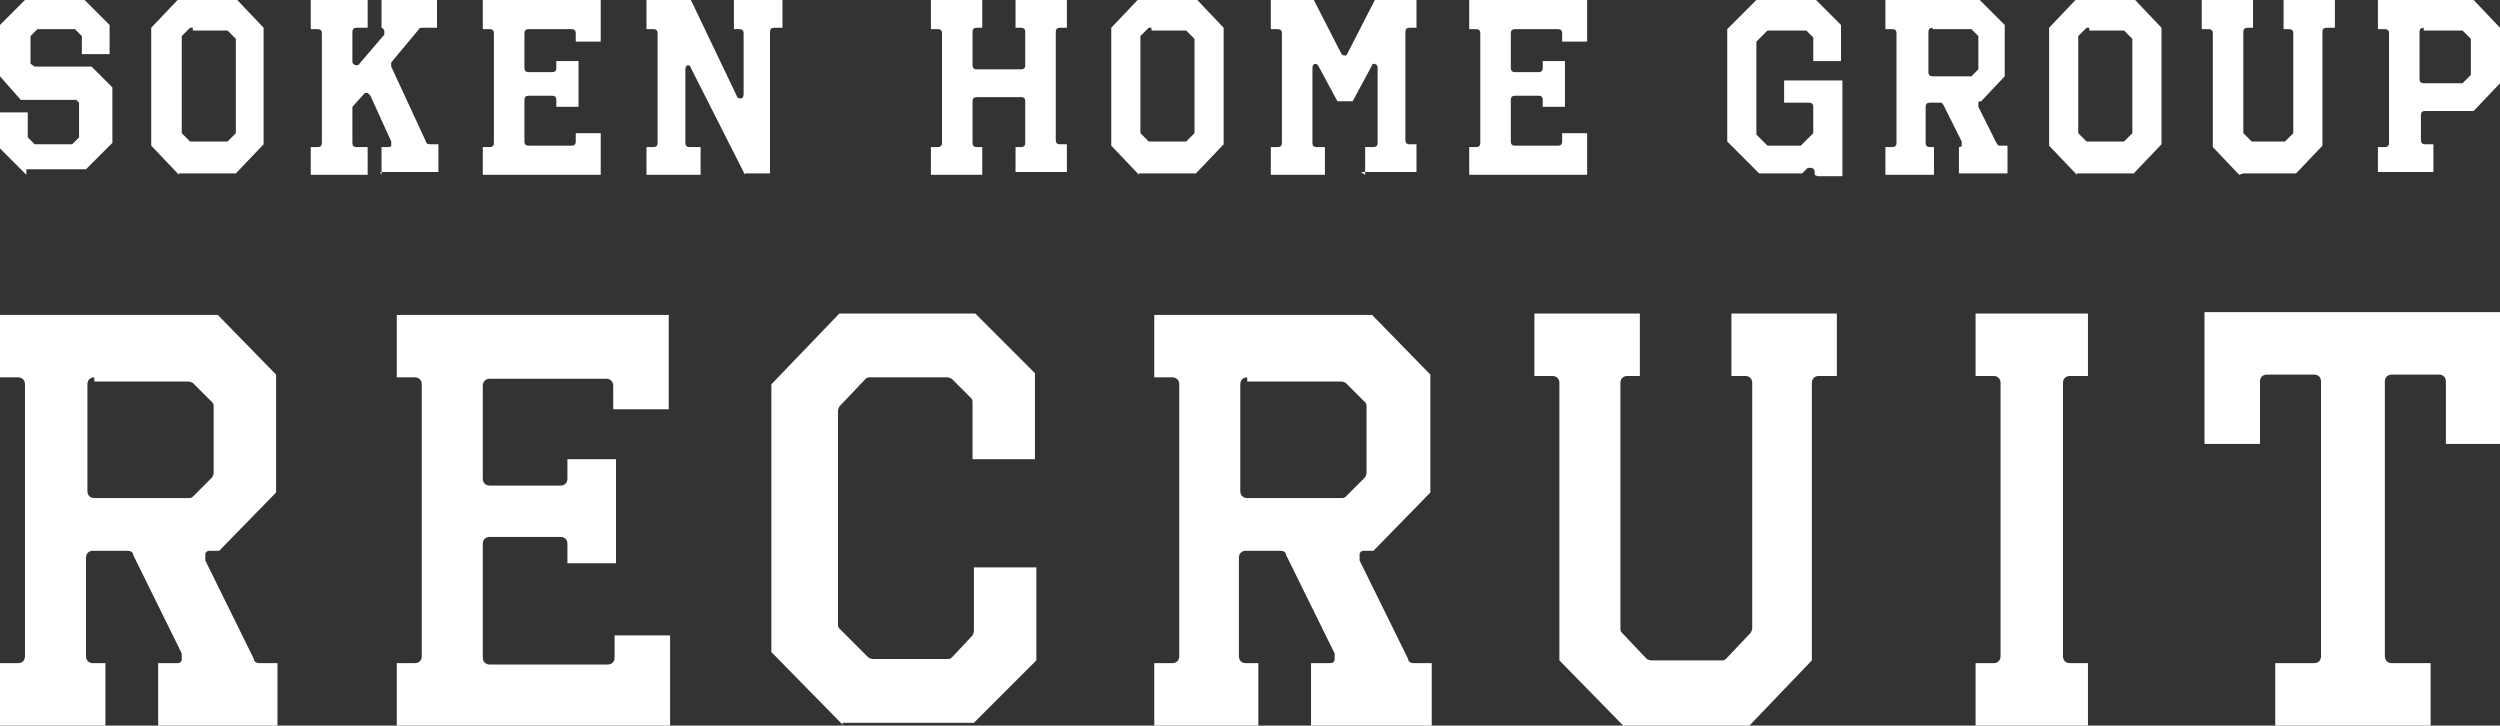 <?xml version="1.0" encoding="UTF-8"?>
<svg xmlns="http://www.w3.org/2000/svg" version="1.1" viewBox="0 0 180.2 52.3">
  <rect x="0" y="0" width="180.2" height="52.3" fill="#333333" stroke="none"/>
  <defs>
    <style>
      .cls-1 {
        fill: #fff;
      }
    </style>
  </defs>
  <!-- Generator: Adobe Illustrator 28.7.1, SVG Export Plug-In . SVG Version: 1.2.0 Build 142)  -->
  <g>
    <g id="_レイヤー_2">
      <g id="_レイヤー_2-2" data-name="_レイヤー_2">
        <g>
          <path class="cls-1" d="M1.9,12.6l-1.9-1.9v-2.6h2v1.8l.5.5h2.7l.5-.5v-2.5l-.2-.2H1.5l-1.5-1.7V1.8L1.8,0h4.3l1.8,1.8v2.1h-2v-1.3l-.5-.5h-2.7l-.5.5v2l.3.2h4.1l1.5,1.5v4l-1.9,1.9H1.9v.2Z"/>
          <path class="cls-1" d="M12.9,12.6l-2-2.1V2l1.9-2h4.3l1.9,2v8.4l-2,2.1h-4.1ZM13.9,2h-.2l-.6.6v7l.6.6h2.7l.6-.6V2.8l-.6-.6h-2.6.1Z"/>
          <path class="cls-1" d="M27.5,12.6v-2h.5s.2,0,.2-.1v-.3l-1.5-3.3-.2-.2h-.2l-.9,1v2.6c0,.2.1.3.3.3h.8v2h-4.1v-2h.5c.2,0,.3-.1.3-.3V2.4c0-.2-.1-.3-.3-.3h-.5V0h4.1v2h-.8c-.2,0-.3.1-.3.3v2.1c0,.1,0,.2.2.3h.1s.2,0,.2-.1l1.8-2.1v-.3s-.1-.2-.2-.2V0h4v2h-1.1s-.2,0-.2.1l-2,2.4v.3l2.5,5.4c0,.1.1.2.3.2h.6v2h-4.2Z"/>
          <path class="cls-1" d="M34.8,12.6v-2h.5c.2,0,.3-.1.3-.3V2.4c0-.2-.1-.3-.3-.3h-.5V0h8.5v3h-1.8v-.6c0-.2-.1-.3-.3-.3h-3.1c-.2,0-.3.1-.3.3v2.5c0,.2.1.3.3.3h1.7c.2,0,.3-.1.3-.3v-.5h1.6v3.3h-1.6v-.5c0-.2-.1-.3-.3-.3h-1.7c-.2,0-.3.1-.3.3v3c0,.2.1.3.3.3h3.1c.2,0,.3-.1.3-.3v-.6h1.8v3h-8.5Z"/>
          <path class="cls-1" d="M53.7,12.6l-3.9-7.7c0-.1-.1-.2-.2-.2h0c-.1,0-.2.1-.2.3v5.3c0,.2.1.3.3.3h.8v2h-3.9v-2h.5c.2,0,.3-.1.3-.3V2.4c0-.2-.1-.3-.3-.3h-.5V0h3.2l3.3,6.9c0,.1.1.2.3.2h0c.1,0,.2-.1.2-.3V2.4c0-.2-.1-.3-.3-.3h-.4V0h3.5v2h-.6c-.2,0-.3.1-.3.3v10.2h-1.9.1Z"/>
          <path class="cls-1" d="M73.2,12.6v-2h.4c.2,0,.3-.1.3-.3v-3c0-.2-.1-.3-.3-.3h-3.2c-.2,0-.3.1-.3.3v3c0,.2.1.3.3.3h.4v2h-3.7v-2h.5c.2,0,.3-.1.3-.3V2.4c0-.2-.1-.3-.3-.3h-.5V0h3.7v2h-.4c-.2,0-.3.1-.3.3v2.4c0,.2.1.3.3.3h3.2c.2,0,.3-.1.3-.3v-2.4c0-.2-.1-.3-.3-.3h-.4V0h3.7v2h-.5c-.2,0-.3.1-.3.3v7.8c0,.2.1.3.3.3h.5v2h-3.7Z"/>
          <path class="cls-1" d="M82.1,12.6l-2-2.1V2l1.9-2h4.3l1.9,2v8.4l-2,2.1h-4.1ZM83,2h-.2l-.6.6v7l.6.6h2.7l.6-.6V2.8l-.6-.6h-2.6.1Z"/>
          <path class="cls-1" d="M98.4,12.6v-2h.6c.2,0,.3-.1.3-.3v-5.4c0-.1,0-.2-.2-.3h0c-.1,0-.2,0-.2.1l-1.4,2.6h-1.1l-1.4-2.6s-.1-.1-.2-.1,0,0,0,0c-.1,0-.2.1-.2.3v5.4c0,.2.1.3.3.3h.6v2h-3.9v-2h.5c.2,0,.3-.1.3-.3V2.4c0-.2-.1-.3-.3-.3h-.5V0h3.1l2,3.9s.1.1.2.1.2,0,.2-.1l2-3.9h3v2h-.5c-.2,0-.3.1-.3.3v7.8c0,.2.1.3.3.3h.5v2h-4Z"/>
          <path class="cls-1" d="M105.9,12.6v-2h.5c.2,0,.3-.1.3-.3V2.4c0-.2-.1-.3-.3-.3h-.5V0h8.5v3h-1.8v-.6c0-.2-.1-.3-.3-.3h-3.1c-.2,0-.3.1-.3.3v2.5c0,.2.1.3.3.3h1.7c.2,0,.3-.1.3-.3v-.5h1.6v3.3h-1.6v-.5c0-.2-.1-.3-.3-.3h-1.7c-.2,0-.3.1-.3.3v3c0,.2.1.3.3.3h3.1c.2,0,.3-.1.3-.3v-.6h1.8v3h-8.5Z"/>
          <path class="cls-1" d="M130.8,12.6v-.2c0-.1,0-.2-.2-.3h-.3l-.4.4h-3.1l-2.3-2.3V2.1l2.1-2.1h4.3l1.8,1.8v2.6h-2v-1.7l-.5-.5h-2.8l-.8.8v6.7l.8.8h2.4l.9-.9v-1.9c0-.2-.1-.3-.3-.3h-1.8v-1.6h4.2v6.9h-2,.2Z"/>
          <path class="cls-1" d="M141.2,12.6v-2s.2,0,.2-.1v-.3l-1.3-2.6s-.1-.2-.2-.2h-.8c-.2,0-.3.1-.3.3v2.6c0,.2.1.3.3.3h.3v2h-3.5v-2h.5c.2,0,.3-.1.3-.3V2.4c0-.2-.1-.3-.3-.3h-.5V0h6.8l1.8,1.8v3.7l-1.7,1.8c-.1,0-.2,0-.2.1v.3l1.3,2.6s.1.2.2.2h.6v2h-3.5ZM139.3,2c-.2,0-.3.1-.3.3v2.9c0,.2.1.3.3.3h2.8l.5-.5v-2.4l-.5-.5h-2.8Z"/>
          <path class="cls-1" d="M149.7,12.6l-2-2.1V2l1.9-2h4.3l1.9,2v8.4l-2,2.1h-4.1ZM150.6,2h-.2l-.6.6v7l.6.6h2.7l.6-.6V2.8l-.6-.6h-2.6.1Z"/>
          <path class="cls-1" d="M161.4,12.6l-1.9-2V2.4c0-.2-.1-.3-.3-.3h-.5V0h3.7v2h-.4c-.2,0-.3.1-.3.3v7.3l.6.6h2.4l.6-.6V2.4c0-.2-.1-.3-.3-.3h-.4V0h3.7v2h-.6c-.2,0-.3.1-.3.3v8.2l-1.9,2h-4,.2Z"/>
          <path class="cls-1" d="M171.4,12.6v-2h.5c.2,0,.3-.1.3-.3V2.4c0-.2-.1-.3-.3-.3h-.5V0h6.9l1.9,2v4l-1.9,2h-3.5c-.2,0-.3.1-.3.3v1.8c0,.2.1.3.3.3h.6v2h-4ZM174.7,2c-.2,0-.3.1-.3.3v3.4c0,.2.1.3.3.3h2.8l.6-.6v-2.6l-.6-.6h-2.8v-.2Z"/>
          <path class="cls-1" d="M11.4,52.3v-4.5h1.3c.2,0,.3,0,.4-.2v-.5l-3.5-7.1c0-.2-.2-.3-.4-.3h-2.5c-.3,0-.5.2-.5.5v7.1c0,.3.2.5.5.5h.9v4.5H0v-4.5h1.3c.3,0,.5-.2.5-.5v-19.6c0-.3-.2-.5-.5-.5H0v-4.5h15.7l4.2,4.3v8.5l-4.1,4.2h-.6c-.2,0-.3,0-.4.2v.5l3.5,7.1c0,.2.2.3.4.3h1.3v4.5h-8.6ZM6.8,27.2c-.3,0-.5.2-.5.5v7.7c0,.3.2.5.5.5h6.8c.1,0,.2,0,.3-.1l1.4-1.4s.1-.2.1-.3v-4.8c0-.1,0-.2-.1-.3l-1.4-1.4s-.2-.1-.3-.1h-6.8v-.3Z"/>
          <path class="cls-1" d="M94.5,52.3v-4.5h1.3c.2,0,.3,0,.4-.2v-.5l-3.5-7.1c0-.2-.2-.3-.4-.3h-2.5c-.3,0-.5.2-.5.5v7.1c0,.3.2.5.5.5h.9v4.5h-7.5v-4.5h1.3c.3,0,.5-.2.5-.5v-19.6c0-.3-.2-.5-.5-.5h-1.3v-4.5h15.7l4.2,4.3v8.5l-4.1,4.2h-.6c-.2,0-.3,0-.4.2v.5l3.5,7.1c0,.2.2.3.4.3h1.3v4.5h-8.6ZM89.9,27.2c-.3,0-.5.2-.5.5v7.7c0,.3.2.5.5.5h6.8c.1,0,.2,0,.3-.1l1.4-1.4s.1-.2.1-.3v-4.8c0-.1,0-.2-.1-.3l-1.4-1.4s-.2-.1-.3-.1h-6.8v-.3Z"/>
          <path class="cls-1" d="M28.6,52.3v-4.5h1.3c.3,0,.5-.2.5-.5v-19.6c0-.3-.2-.5-.5-.5h-1.3v-4.5h19.6v6.8h-4v-1.7c0-.3-.2-.5-.5-.5h-8.4c-.3,0-.5.2-.5.5v6.7c0,.3.2.5.5.5h5.1c.3,0,.5-.2.5-.5v-1.4h3.5v7.5h-3.5v-1.4c0-.3-.2-.5-.5-.5h-5.1c-.3,0-.5.2-.5.5v8.2c0,.3.2.5.5.5h8.5c.3,0,.5-.2.5-.5v-1.6h4v6.7s-19.7,0-19.7,0Z"/>
          <path class="cls-1" d="M60.8,52.3l-5.2-5.3v-19.3l4.9-5.1h9.8l4.3,4.3v6.2h-4.5v-4.1c0-.1,0-.2-.1-.3l-1.4-1.4s-.2-.1-.3-.1h-5.6c-.1,0-.2,0-.3.1l-1.9,2s-.1.2-.1.3v15.4c0,.1,0,.2.1.3l2.1,2.1s.2.1.3.1h5.4c.1,0,.2,0,.3-.1l1.5-1.6s.1-.2.1-.3v-4.6h4.5v6.7l-4.5,4.5h-9.5Z"/>
          <path class="cls-1" d="M117,52.3l-4.6-4.7v-20c0-.3-.2-.5-.5-.5h-1.3v-4.5h7.6v4.5h-.9c-.3,0-.5.2-.5.5v17.7c0,.1,0,.2.1.3l1.8,1.9s.2.1.3.1h5.1c.1,0,.2,0,.3-.1l1.8-1.9s.1-.2.1-.3v-17.7c0-.3-.2-.5-.5-.5h-1v-4.5h7.6v4.5h-1.3c-.3,0-.5.2-.5.5v20l-4.5,4.7h-9.5.3Z"/>
          <path class="cls-1" d="M142.4,52.3v-4.5h1.3c.3,0,.5-.2.5-.5v-19.7c0-.3-.2-.5-.5-.5h-1.3v-4.5h8.1v4.5h-1.3c-.3,0-.5.2-.5.5v19.7c0,.3.2.5.5.5h1.3v4.5h-8.1Z"/>
          <path class="cls-1" d="M164,52.3v-4.5h2.8c.3,0,.5-.2.5-.5v-19.8c0-.3-.2-.5-.5-.5h-3.4c-.3,0-.5.2-.5.5v4.5h-4v-9.5h21.4v9.5h-4v-4.5c0-.3-.2-.5-.5-.5h-3.4c-.3,0-.5.2-.5.5v19.8c0,.3.2.5.5.5h2.8v4.5h-11.1Z"/>
        </g>
      </g>
    </g>
  </g>
</svg>
